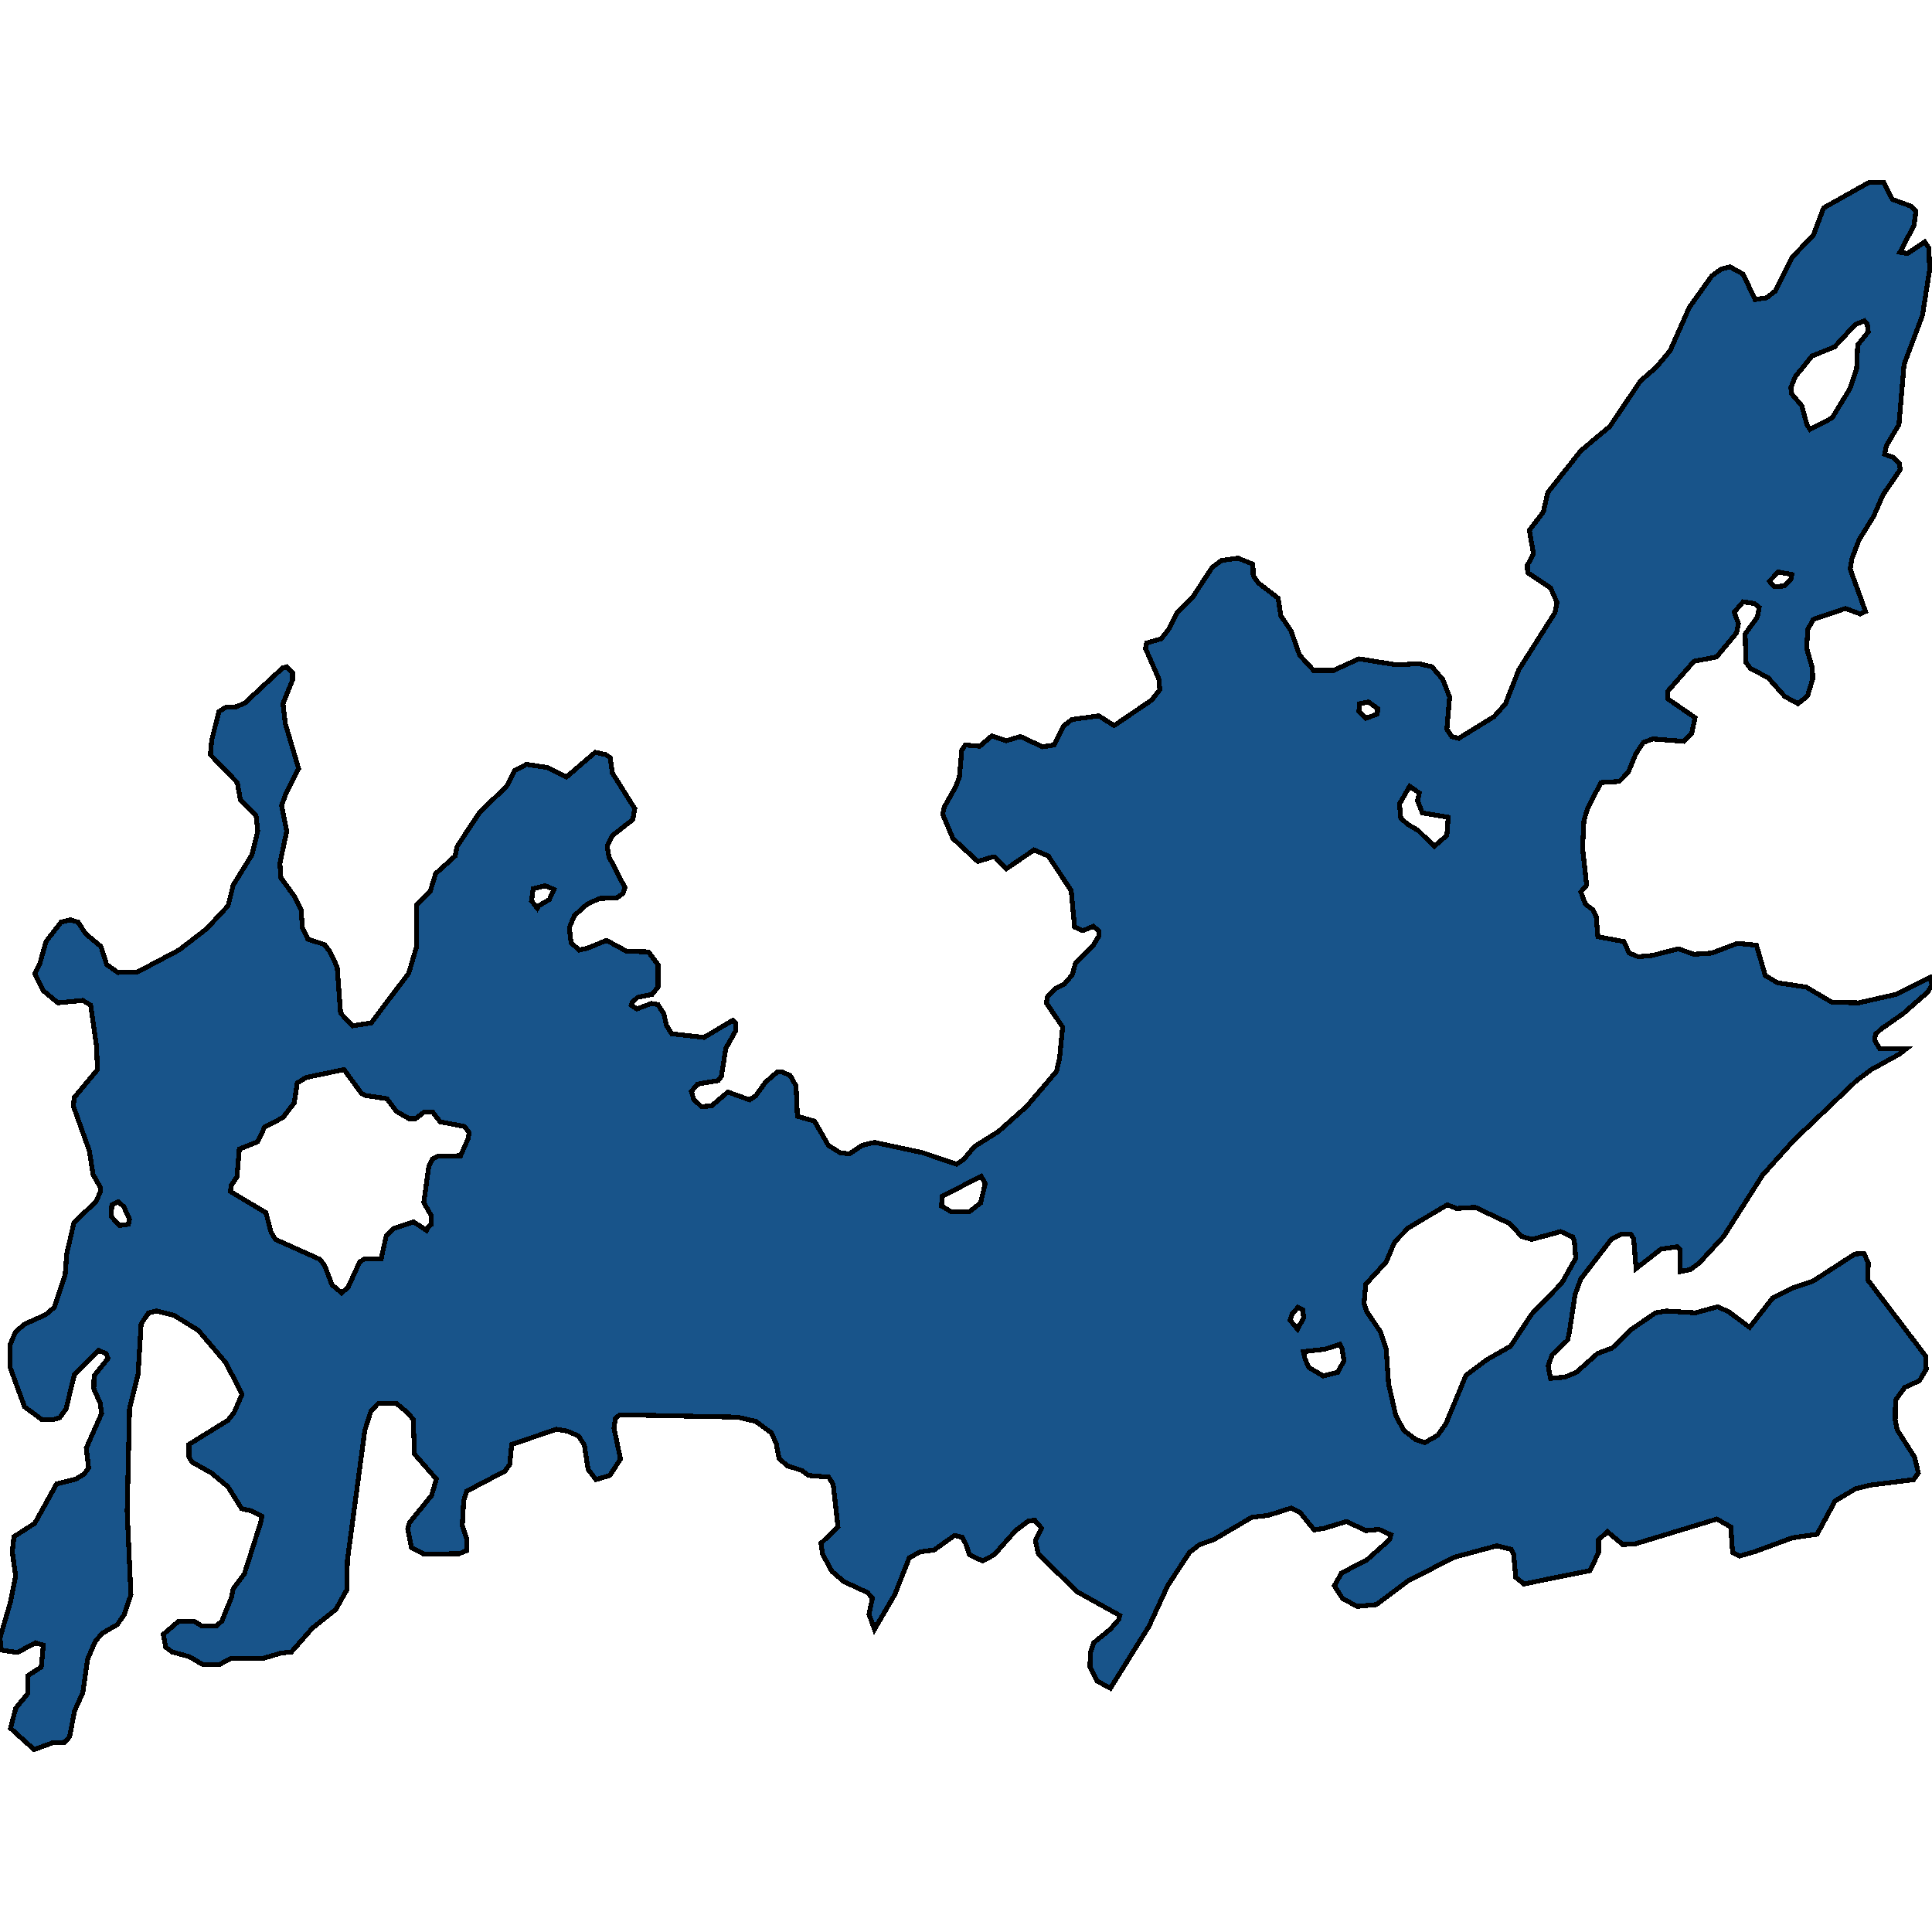 <svg xmlns="http://www.w3.org/2000/svg" width="400" height="400"><path style="stroke: black; fill: #18548a; shape-rendering: crispEdges; stroke-width: 1px;" d="M7.058,362.224L2.188,357.829L3.247,353.685L5.717,350.671L5.788,346.904L8.541,345.146L8.964,340.626L7.341,340.123L3.6,342.133L0.282,341.63L0,339.119L2.118,331.835L3.247,326.31L2.541,321.287L2.894,318.148L7.2,315.385L11.717,307.222L15.74,306.218L17.364,305.213L18.352,303.957L17.858,299.813L21.034,292.655L20.752,290.52L19.411,287.506L19.481,284.868L22.375,281.226L21.952,280.221L20.399,279.594L15.387,284.617L13.693,291.65L12.352,293.534L11.011,293.91L8.682,293.91L5.082,291.273L2.047,282.984L2.118,278.338L3.176,275.826L5.011,274.193L9.458,272.184L11.223,270.677L13.482,264.02L13.834,259.499L15.317,253.094L19.834,248.823L20.822,246.688L20.752,245.809L19.269,243.172L18.493,238.273L15.176,228.979L15.387,227.22L20.187,221.443L19.975,216.544L18.775,208.129L17.152,207.124L11.999,207.626L8.964,205.114L7.2,201.597L8.258,199.462L9.529,194.94L12.635,190.92L14.54,190.418L16.164,190.92L17.717,193.307L20.893,195.945L22.093,199.713L24.422,201.346L28.516,201.22L37.057,196.698L42.774,192.302L47.221,187.529L48.28,183.258L52.162,176.977L53.362,172.078L53.009,168.812L49.762,165.546L49.127,162.029L43.55,156.25L43.833,153.235L45.315,147.331L46.727,146.452L48.915,146.326L50.679,145.573L58.514,138.286L59.361,138.035L60.561,139.291L60.561,140.799L58.585,145.698L59.079,149.844L61.832,159.14L59.149,164.416L58.302,166.802L59.361,172.078L57.95,178.736L58.161,181.751L60.914,185.519L62.326,188.282L62.608,192.051L63.737,194.437L67.196,195.568L68.325,197.075L69.808,200.215L70.513,209.761L72.984,212.399L76.866,211.771L84.63,201.471L86.254,195.945L86.254,187.403L89.077,184.514L90.206,180.871L94.23,177.228L94.653,175.219L99.312,168.184L104.888,162.783L106.582,159.516L108.982,158.26L113.287,158.888L117.24,160.898L123.24,155.748L125.428,156.25L126.346,156.878L126.769,160.019L131.428,167.43L131.004,169.691L126.84,172.957L125.71,175.093L126.063,177.354L129.381,183.76L128.957,185.016L127.687,185.896L124.157,186.021L121.616,187.152L118.934,189.538L117.875,192.051L118.228,195.191L119.922,196.698L121.616,196.321L125.569,194.689L129.734,196.949L134.251,197.075L136.227,199.713L136.227,204.36L135.027,205.868L131.992,206.496L130.933,207.501L130.722,208.129L131.851,208.882L134.886,207.752L136.227,208.003L137.427,209.887L137.992,212.274L139.051,214.032L145.756,214.786L151.685,211.269L152.32,211.897L152.32,213.404L150.274,217.047L149.356,222.824L148.721,223.704L144.415,224.457L143.145,225.964L143.639,227.597L145.191,229.104L147.309,228.979L150.697,226.09L155.214,227.723L156.485,226.844L158.461,224.08L160.932,221.945L161.99,221.945L163.614,222.699L164.814,224.834L165.096,231.114L168.625,232.119L171.519,237.143L173.919,238.65L175.825,238.901L178.507,237.143L181.048,236.515L191.001,238.65L198.059,241.036L199.541,240.032L201.729,237.394L206.741,234.254L212.529,229.104L218.74,221.82L219.375,219.056L220.011,212.65L216.623,207.626L216.905,206.245L218.528,204.612L220.364,203.732L221.987,201.848L222.693,199.336L226.363,195.693L227.493,193.809L227.563,192.804L226.363,191.799L224.175,192.679L222.481,191.925L221.775,184.388L217.046,177.228L214.082,175.972L208.364,179.866L206.035,177.48L205.329,177.48L202.435,178.359L197.283,173.586L195.165,168.561L195.518,167.054L197.847,162.908L198.624,160.898L199.118,155.371L199.824,154.24L202.859,154.492L205.329,152.356L208.364,153.361L211.258,152.482L215.846,154.617L218.246,154.24L220.152,150.346L221.916,148.964L227.493,148.211L230.669,150.221L238.433,144.944L240.127,142.809L239.915,140.548L237.163,134.266L237.374,133.136L240.409,132.256L241.892,130.372L243.727,126.854L247.044,123.462L250.997,117.432L252.903,116.05L256.291,115.548L259.397,116.804L259.467,119.191L260.526,120.699L264.62,123.839L265.184,127.482L267.302,130.623L269.067,135.648L271.96,138.789L276.125,138.789L281.348,136.402L289.183,137.658L293.7,137.407L296.453,138.035L298.712,140.673L300.124,144.316L299.559,150.974L300.547,152.482L302.029,152.859L309.37,148.336L311.699,145.698L314.452,138.663L321.934,126.854L322.358,124.719L321.016,121.704L316.287,118.563L316.217,117.055L317.487,114.668L316.64,109.769L319.534,106L320.452,101.979L327.298,93.311L333.298,88.285L339.651,78.862L342.968,75.973L345.791,72.58L349.744,63.66L354.403,57.126L356.308,55.744L358.144,55.241L360.896,56.749L363.367,62.026L365.767,61.649L367.531,60.267L371.061,53.231L375.437,48.708L377.554,43.054L386.942,37.776L389.977,37.776L391.812,41.295L395.624,42.677L396.683,43.682L396.259,46.697L393.365,52.226L394.918,52.477L398.518,50.09L399.365,51.346L399.506,55.87L398.024,65.293L394.212,75.47L393.153,87.908L390.542,92.306L390.189,94.064L392.024,94.693L393.224,95.949L393.436,97.205L389.836,102.482L387.93,106.879L384.895,111.779L383.413,115.673L383.06,117.809L386.236,126.603L385.107,127.106L382.072,125.975L375.437,128.236L374.307,130.246L374.025,134.141L375.225,138.286L375.296,140.548L374.237,144.065L372.26,145.698L369.508,144.191L366.049,140.296L362.449,138.412L361.461,137.156L361.32,131.251L363.861,127.734L364.214,125.724L363.226,124.97L360.896,124.593L359.061,126.729L359.908,129.116L359.555,131L355.391,136.025L350.732,136.904L345.227,143.186L345.297,144.693L350.944,148.587L350.238,151.854L348.544,153.487L342.192,152.984L340.215,153.738L338.662,156.125L337.11,159.893L335.274,161.778L331.463,162.029L328.71,167.305L327.934,169.943L327.651,175.595L328.498,183.258L327.298,184.64L328.216,187.152L329.839,188.408L330.475,189.79L330.828,193.935L336.192,194.94L337.321,197.326L339.157,198.08L342.05,197.829L347.485,196.447L350.732,197.578L354.403,197.326L359.696,195.317L363.649,195.693L365.484,201.974L368.025,203.481L373.954,204.36L379.248,207.501L384.824,207.626L392.589,205.868L399.576,202.351L400,203.858L399.153,205.365L394,209.887L389.483,213.027L388.283,214.158L388.142,215.414L389.201,217.172L394.636,217.172L393.153,218.303L387.436,221.443L384.401,223.704L371.343,236.138L364.92,243.297L356.873,255.982L351.791,261.509L349.885,262.89L347.838,263.267L347.838,258.745L347.274,258.117L343.886,258.62L338.733,262.639L338.239,256.485L337.604,255.48L335.768,255.48L333.58,256.61L327.298,264.774L326.098,268.039L324.899,275.951L324.546,277.459L321.369,280.473L320.522,282.733L321.016,285.371L323.981,285.119L326.381,284.115L330.757,280.221L333.792,279.091L337.815,275.198L342.756,271.807L344.944,271.43L351.015,271.807L355.603,270.551L357.861,271.556L362.238,274.821L366.967,268.793L371.202,266.658L375.296,265.276L384.048,259.625L385.883,259.499L386.801,261.383L386.73,265.025L398.659,280.724L398.8,283.487L397.388,285.873L394.353,287.254L392.448,289.892L392.377,293.91L392.8,296.045L396.4,301.697L397.177,304.962L396.188,306.343L387.295,307.473L384.189,308.227L379.954,310.738L376.213,317.645L371.061,318.399L363.226,321.287L360.12,322.166L358.708,321.413L358.355,316.138L355.461,314.506L338.521,319.655L335.98,319.78L332.804,317.143L330.969,318.776L330.969,321.413L329.204,325.18L315.511,327.943L313.817,326.561L313.393,321.789L312.899,320.785L309.935,320.031L301.041,322.417L291.512,327.315L284.948,332.212L280.995,332.589L277.96,330.956L276.266,328.319L277.748,325.682L283.042,322.92L287.701,318.776L287.983,317.771L285.513,316.641L282.76,316.892L278.807,315.008L274.219,316.39L272.102,316.766L269.137,313.124L267.302,312.245L262.502,313.752L259.185,314.129L251.279,318.776L248.385,319.78L246.268,321.413L241.75,328.319L237.868,336.733L229.892,349.541L227.14,348.034L225.657,345.021L225.798,342.007L226.434,340.123L229.822,337.361L231.586,335.352L231.869,334.473L223.046,329.575L214.999,321.789L214.364,319.027L215.634,316.39L214.223,314.757L212.952,314.883L210.27,316.892L205.823,321.915L203.423,323.171L200.741,321.915L199.894,319.529L199.188,318.273L197.635,317.896L193.4,320.91L190.506,321.287L188.248,322.543L185.283,330.077L181.048,337.361L179.919,334.221L180.625,330.831L179.566,329.701L174.696,327.44L172.225,325.306L170.319,321.789L169.966,319.529L173.496,316.138L172.507,307.348L171.59,305.841L167.355,305.464L166.014,304.459L162.979,303.455L161.285,301.948L160.72,298.934L159.732,296.673L156.485,294.287L152.744,293.408L128.322,292.906L127.404,293.659L127.122,295.669L128.463,302.073L126.275,305.464L123.381,306.343L121.758,304.208L120.981,299.185L119.781,297.301L117.452,296.297L115.193,295.92L105.947,299.059L105.523,303.204L104.535,304.585L96.63,308.729L95.994,310.738L95.712,315.887L96.63,318.65L96.63,321.036L95.077,321.664L87.807,321.789L85.195,320.408L84.419,316.515L84.771,315.259L89.359,309.608L90.348,306.218L85.83,301.069L85.548,293.91L84.56,292.655L82.019,290.52L78.348,290.52L76.795,292.152L75.525,296.171L71.925,323.045L71.784,329.198L69.525,333.217L64.655,337.11L60.349,342.007L58.161,342.258L54.35,343.388L47.785,343.388L45.386,344.644L41.998,344.644L39.245,343.012L35.574,342.007L34.304,341.002L33.81,338.365L36.915,335.728L40.304,335.728L41.715,336.607L44.821,336.607L45.95,335.603L47.927,330.705L48.28,328.947L50.609,325.808L53.997,315.134L54.209,313.878L51.809,312.748L50.044,312.371L47.221,307.85L43.762,304.962L39.739,302.701L39.104,301.571L39.104,299.059L47.221,294.036L48.491,292.403L50.115,288.636L46.727,282.105L41.08,275.449L35.998,272.309L32.398,271.43L30.775,271.807L29.222,274.068L28.587,284.491L26.822,291.65L26.328,312.873L27.104,330.203L25.693,334.347L24.281,336.356L21.246,338.114L19.764,339.747L18.14,343.514L17.152,350.42L15.458,354.187L14.399,359.587L13.411,360.717L10.87,360.842ZM68.749,266.03L70.725,267.663L72.066,266.532L74.466,261.257L75.525,260.629L78.913,260.629L79.972,255.857L81.525,254.35L85.618,252.968L88.301,254.726L88.583,254.098L89.218,253.596L89.289,251.712L87.736,248.949L88.795,241.413L89.571,239.906L90.701,239.404L95.359,239.278L96.912,235.761L97.124,234.505L96.206,233.249L91.124,232.244L89.571,230.235L87.807,230.235L86.042,231.616L84.701,231.616L82.089,230.109L80.113,227.472L75.807,226.844L74.819,226.341L71.219,221.443L63.385,223.076L61.549,224.206L60.914,228.351L58.585,231.365L54.773,233.375L53.362,236.389L49.55,237.896L49.056,243.674L47.856,245.432L47.715,246.688L55.056,251.084L56.114,255.103L57.032,256.61L66.278,260.755L67.267,262.136ZM285.795,275.7L286.995,279.342L287.489,286.501L288.971,293.031L290.665,296.171L293.136,298.055L294.971,298.683L297.653,297.176L299.347,294.79L303.512,284.743L307.888,281.477L312.758,278.714L317.134,272.058L323.346,265.653L326.24,260.504L325.957,256.987L325.604,256.108L323.134,254.978L317.134,256.61L315.017,255.982L312.617,253.345L305.417,249.954L301.606,250.205L299.629,249.451L291.583,254.224L288.759,257.113L286.995,261.257L282.76,265.904L282.407,269.798L282.972,271.556ZM374.731,88.913L379.319,86.526L382.989,80.496L384.401,76.349L384.613,71.449L386.801,68.685L386.589,67.052L386.024,66.424L384.119,67.178L379.813,71.826L375.154,73.711L371.696,77.983L370.778,80.244L370.919,81.501L373.037,84.014L374.096,87.908ZM291.512,170.696L293.63,171.953L296.947,175.219L299.559,172.957L299.841,169.189L294.477,168.31L293.489,165.797L293.842,164.164L291.865,162.783L289.748,166.425L290.03,169.44ZM200.741,250.833L203,249.075L203.988,245.056L203.141,243.548L195.024,247.693L194.953,249.703L196.859,250.833ZM273.937,284.868L276.972,284.115L278.242,281.729L277.89,279.342L277.395,278.338L274.29,279.342L269.843,279.845L270.196,281.352L270.972,283.11ZM111.241,188.031L111.523,187.529L113.711,186.273L114.699,184.137L112.864,183.383L110.394,184.012L110.041,186.524ZM24.704,253.722L26.61,253.47L26.822,252.466L25.622,249.828L24.493,248.823L23.152,249.451L23.01,251.838ZM367.32,121.452L369.367,121.327L370.778,119.945L370.99,118.94L368.167,118.437L366.331,120.322ZM282.83,148.713L285.16,147.834L285.23,146.703L283.325,145.321L281.489,145.698L281.348,147.331ZM268.643,275.198L269.914,272.812L269.702,271.179L268.714,270.677L267.514,272.058L267.09,273.314Z"></path></svg>